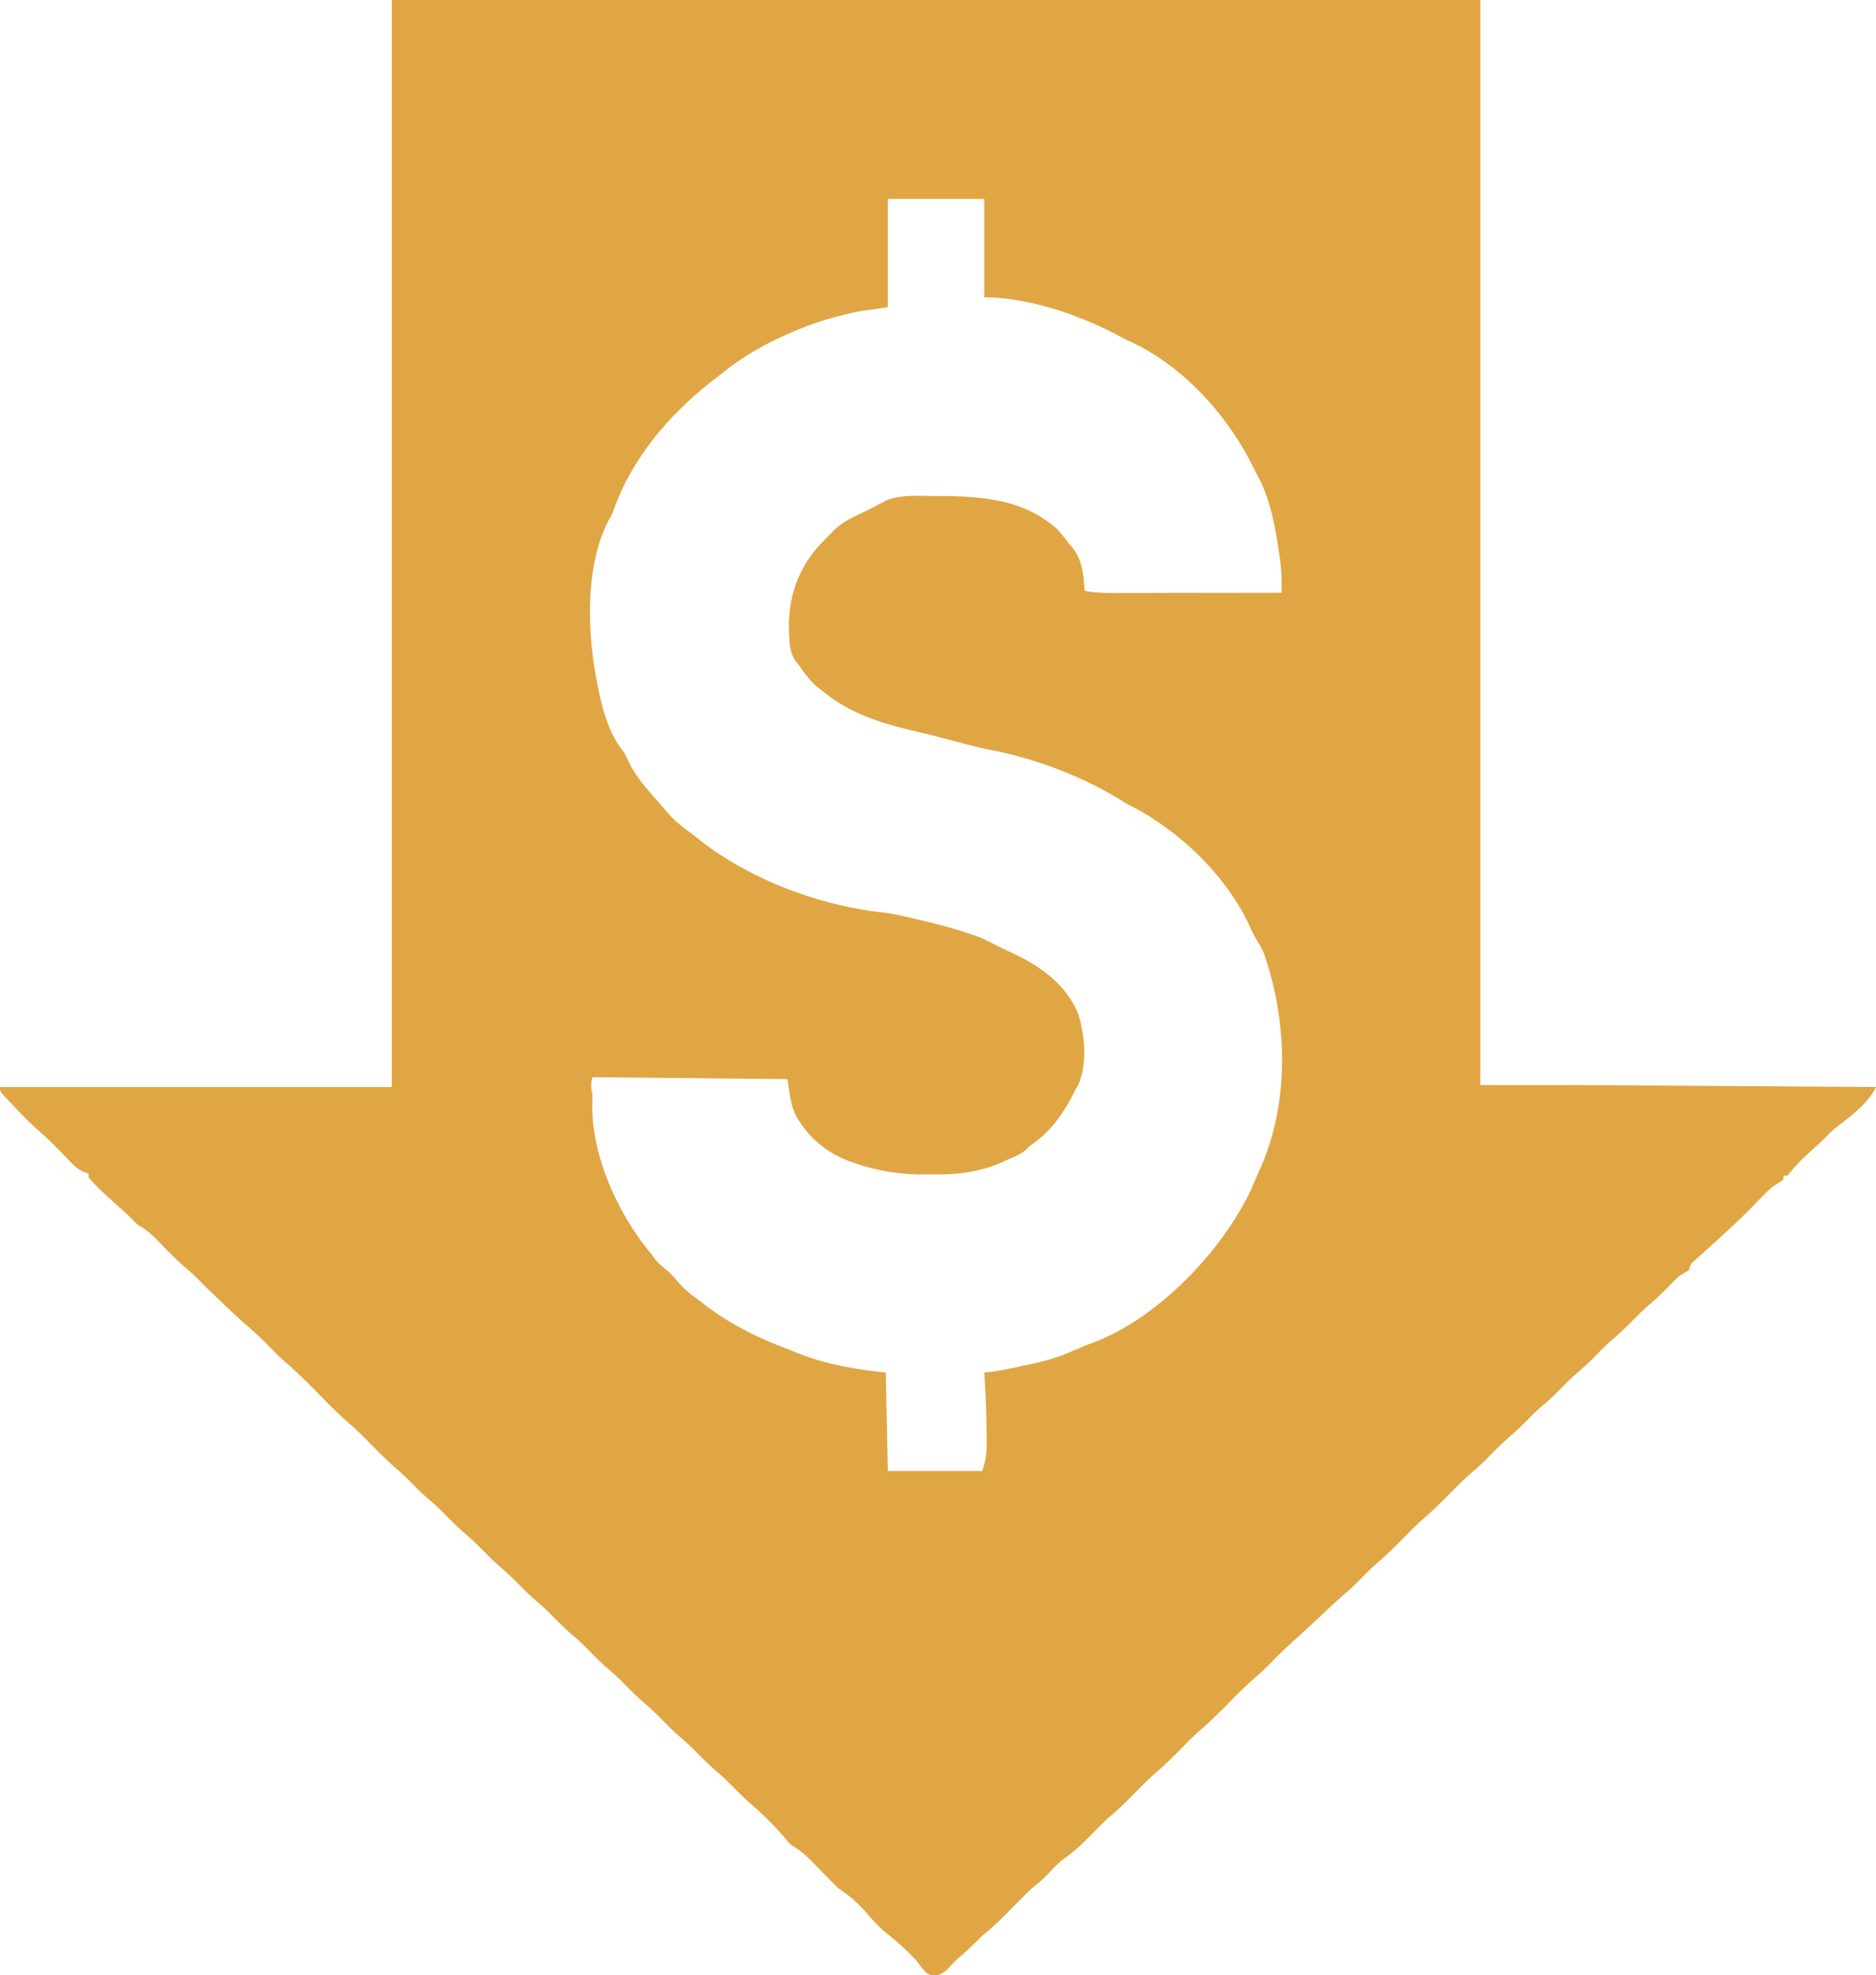 <svg data-type="color" xmlns="http://www.w3.org/2000/svg" width="953" height="1003" data-bbox="0 0 953 1003.313">
    <g>
        <path data-color="1" d="M199 0h553v551h47c11.163.053 22.326.106 33.49.185q7.471.052 14.944.101 11.77.078 23.54.16 13.455.092 26.912.18 27.557.185 55.114.374c-4.006 8.346-12.534 14.469-19.687 20.125-2.38 1.862-2.38 1.862-4.586 4.156-2.805 2.797-5.719 5.449-8.664 8.094-3.44 3.107-6.733 6.23-9.688 9.813L908 597h-2v2a190 190 0 0 1-4.316 2.84c-2.733 1.882-4.936 4.228-7.246 6.597-.91.927-1.818 1.854-2.754 2.81L889 614c-3.595 3.646-7.29 7.163-11.062 10.625l-1.69 1.56a791 791 0 0 1-8.728 7.936l-1.666 1.5a1438 1438 0 0 1-4.588 4.102c-2.468 2.143-2.468 2.143-3.266 5.277a293 293 0 0 1-5 3 124 124 0 0 0-4.812 4.75c-2.956 3.021-5.905 5.95-9.125 8.688-3.352 2.864-6.469 5.925-9.563 9.062a181 181 0 0 1-11.473 10.691c-3.344 2.984-6.44 6.215-9.59 9.403-2.69 2.656-5.503 5.107-8.375 7.562-3.352 2.998-6.46 6.236-9.62 9.434-2.714 2.679-5.55 5.156-8.446 7.633-2.257 2.01-4.373 4.125-6.496 6.277-2.708 2.745-5.442 5.373-8.375 7.875-4.312 3.693-8.256 7.723-12.219 11.781-2.165 2.171-4.427 4.187-6.75 6.188-4.26 3.689-8.211 7.634-12.156 11.656-4.53 4.618-9.13 9.032-14.031 13.254-3.307 2.932-6.376 6.092-9.469 9.246-4.407 4.454-8.822 8.789-13.613 12.832-3.226 2.852-6.197 5.96-9.2 9.043-2.775 2.71-5.66 5.242-8.59 7.782-3.402 2.99-6.683 6.106-9.972 9.218-4.412 4.16-8.834 8.293-13.375 12.313-4.267 3.8-8.303 7.798-12.29 11.889a133 133 0 0 1-8.265 7.728c-4.63 4.006-8.904 8.33-13.195 12.695-4.877 4.96-9.79 9.755-15.066 14.29-3.298 2.917-6.353 6.068-9.434 9.21-4.3 4.346-8.603 8.56-13.281 12.5-4.074 3.672-7.87 7.633-11.729 11.53-3.658 3.68-7.364 7.193-11.338 10.533-3.184 2.866-6.148 5.945-9.152 9-4.203 4.265-8.327 8.212-13.258 11.64-3.242 2.414-5.955 5.383-8.742 8.297-1.74 1.784-3.41 3.324-5.375 4.875-2.748 2.225-5.14 4.608-7.625 7.125a5481 5481 0 0 1-6.937 7l-1.803 1.828c-3.601 3.62-7.305 6.944-11.26 10.172l-2.25 2.25c-3.342 3.342-6.858 6.46-10.395 9.594a64 64 0 0 0-5.043 5.156c-2.312 2-2.312 2-5.687 3.313-4.206-.363-4.595-.885-7.25-3.938A419 419 0 0 1 465 995c-4.973-5.228-10.42-9.947-16.062-14.437-3.031-2.644-5.539-5.461-8.149-8.508-4.515-5.186-9.018-9.291-14.789-13.055a248 248 0 0 1-5-5 2840 2840 0 0 0-7-7.125l-1.828-1.879c-3.213-3.248-6.185-5.714-10.172-7.996-1.703-1.727-1.703-1.727-3.25-3.625-5.696-6.733-11.962-12.763-18.652-18.496-2.462-2.205-4.775-4.528-7.098-6.879-2.916-2.952-5.846-5.804-9-8.5s-6.084-5.548-9-8.5c-2.896-2.931-5.802-5.764-8.937-8.437-3.87-3.306-7.424-6.894-10.994-10.514-3.223-3.249-6.562-6.273-10.042-9.24-3.344-2.984-6.44-6.215-9.59-9.403A121 121 0 0 0 309 847.5c-4.076-3.485-7.796-7.28-11.562-11.094A121 121 0 0 0 291 830.5c-4.076-3.485-7.796-7.28-11.562-11.094A121 121 0 0 0 273 813.5c-3.154-2.696-6.084-5.548-9-8.5-2.896-2.931-5.802-5.764-8.937-8.437-3.87-3.306-7.424-6.894-10.994-10.514-3.223-3.249-6.562-6.273-10.042-9.24-3.343-2.983-6.438-6.213-9.586-9.399-2.713-2.679-5.549-5.156-8.445-7.633-2.98-2.654-5.749-5.507-8.527-8.37-2.034-1.983-4.1-3.837-6.25-5.688-4.998-4.336-9.589-9.038-14.219-13.758-3.179-3.216-6.376-6.334-9.812-9.274-5.86-5.047-11.199-10.64-16.625-16.144-5.115-5.182-10.257-10.26-15.793-14.996-3.237-2.83-6.196-5.93-9.192-9.008-3.353-3.407-6.862-6.568-10.476-9.696-3.617-3.172-7.105-6.478-10.602-9.78-.708-.665-1.415-1.33-2.145-2.014A470 470 0 0 1 99.8 648.766c-1.727-1.696-3.509-3.272-5.362-4.828-4.984-4.26-9.511-8.99-14.07-13.696-3.264-3.326-6.233-6.005-10.367-8.242a130 130 0 0 1-3.437-3.434c-2.006-2.01-4.125-3.87-6.25-5.754-5.28-4.73-10.6-9.508-15.313-14.812v-2l-2.268-.784c-2.823-1.256-4.312-2.46-6.439-4.665l-2.03-2.072-2.075-2.167c-3.944-4.071-7.858-8.093-12.168-11.78-4.47-3.843-8.494-8.046-12.52-12.345l-2.203-2.31-2.078-2.209-1.877-1.991C0 554 0 554 0 552h199zm252 101v55l-14 2c-3.39.714-6.714 1.45-10.062 2.313l-2.57.651C417.346 162.8 410.676 165.137 404 168l-3.39 1.434c-12.49 5.42-23.21 11.668-33.856 20.17a250 250 0 0 1-4.57 3.533c-21.315 16.563-40.38 38.539-49.805 64.14C311 261 311 261 309.062 264.437 297.205 287.564 298.368 320.275 303 345l.442 2.368C305.81 359.524 309.016 372.31 317 382a87 87 0 0 1 2.313 4.75c3.737 7.704 9.273 13.928 14.94 20.277a167 167 0 0 1 3.462 4.04c3.346 3.998 6.698 7.246 10.957 10.253a114 114 0 0 1 5.094 3.922c26.174 21.11 61.76 34.48 94.992 38.176 5.729.688 11.317 2.083 16.93 3.394l3.502.814c7.72 1.818 15.3 3.809 22.81 6.374l2.992.945c4.047 1.42 7.727 3.343 11.535 5.301a206 206 0 0 0 7.352 3.54c14.52 6.73 27.797 16.054 33.996 31.464 3.239 10.797 4.665 25.926-.484 36.297L546 554l-1.766 3.39c-5.41 10.16-11.606 18.191-21.234 24.61l-1.463 1.512c-2.786 2.698-6.402 3.934-9.912 5.488l-2.23 1.04c-11.105 4.956-22.141 6.464-34.224 6.351-2.038-.016-4.074 0-6.112.02-12.3.02-24.188-1.93-35.809-6.098l-2.144-.769c-11.625-4.41-20.868-12.376-26.918-23.231C402 561 402 561 400 548l-99-1c-.996 3.982-.818 5.19 0 9-.005 1.771-.05 3.543-.125 5.313-.13 26.651 13.336 55.532 30.125 75.687l2.063 2.75c1.922 2.233 4.01 3.973 6.308 5.805 1.87 1.658 3.403 3.464 5.004 5.383 3.48 4.065 7.27 6.993 11.625 10.062l2.32 1.797c12.707 9.715 26.74 16.662 41.68 22.203l3.645 1.52c14.795 6.102 30.49 8.894 46.355 10.48l1 50h48c1.829-6.228 1.829-6.228 2.23-12.266l-.003-2.922-.04-3.062-.019-3.172c-.093-9.543-.54-19.056-1.168-28.578l3.164-.324c6.148-.772 12.166-2.153 18.211-3.489l3.54-.751c7.019-1.547 13.515-3.522 20.085-6.436 7-3 7-3 9.16-3.758 33.212-11.989 66.066-46.141 81.016-77.43 1.025-2.255 2.035-4.514 2.98-6.804.638-1.518 1.311-3.02 2-4.516C655.231 559.757 654.083 518.401 642 484a55 55 0 0 0-3.645-6.762c-1.715-2.832-3.025-5.796-4.418-8.8C621.625 443.04 597.272 420.264 572 408a254 254 0 0 1-4.25-2.687c-18.58-11.22-42.116-20.145-63.426-24.247-6.056-1.167-11.99-2.738-17.949-4.316-6.92-1.826-13.833-3.646-20.805-5.262-17.357-4.045-33.689-8.895-47.57-20.488l-1.781-1.332c-4.27-3.256-7.165-7.324-10.219-11.668l-2.312-3c-2.087-3.71-2.521-6.837-2.688-11l-.191-3.062c-.593-16.83 4.22-31.743 15.628-44.25A322 322 0 0 1 422 271l1.773-1.844c4.525-4.318 10.135-6.826 15.727-9.48 3.719-1.78 7.327-3.722 10.926-5.73 7.622-2.8 16.329-2.106 24.324-2.071l3.513.015c21.113.148 42.075 1.902 58.526 16.602 2.243 2.408 4.241 4.875 6.211 7.508l1.8 2.105c5.154 6.555 5.583 13.825 6.2 21.895 5.152 1.05 10.08 1.135 15.31 1.114h2.781q4.53-.002 9.057-.016l6.297-.005q8.271-.006 16.542-.024 8.445-.014 16.892-.02 16.56-.016 33.121-.049.019-2.347.03-4.696l.017-2.641c-.075-4.23-.618-8.358-1.235-12.538l-.398-2.718c-2.07-13.349-4.629-26.609-11.414-38.407a488 488 0 0 1-1.965-3.914c-13.079-26.082-35.687-50.794-62.57-62.961a85 85 0 0 1-5.336-2.687C548.629 159.95 522.329 151 500 151v-50z" fill="#E0A644"></path>
    </g>
</svg>
